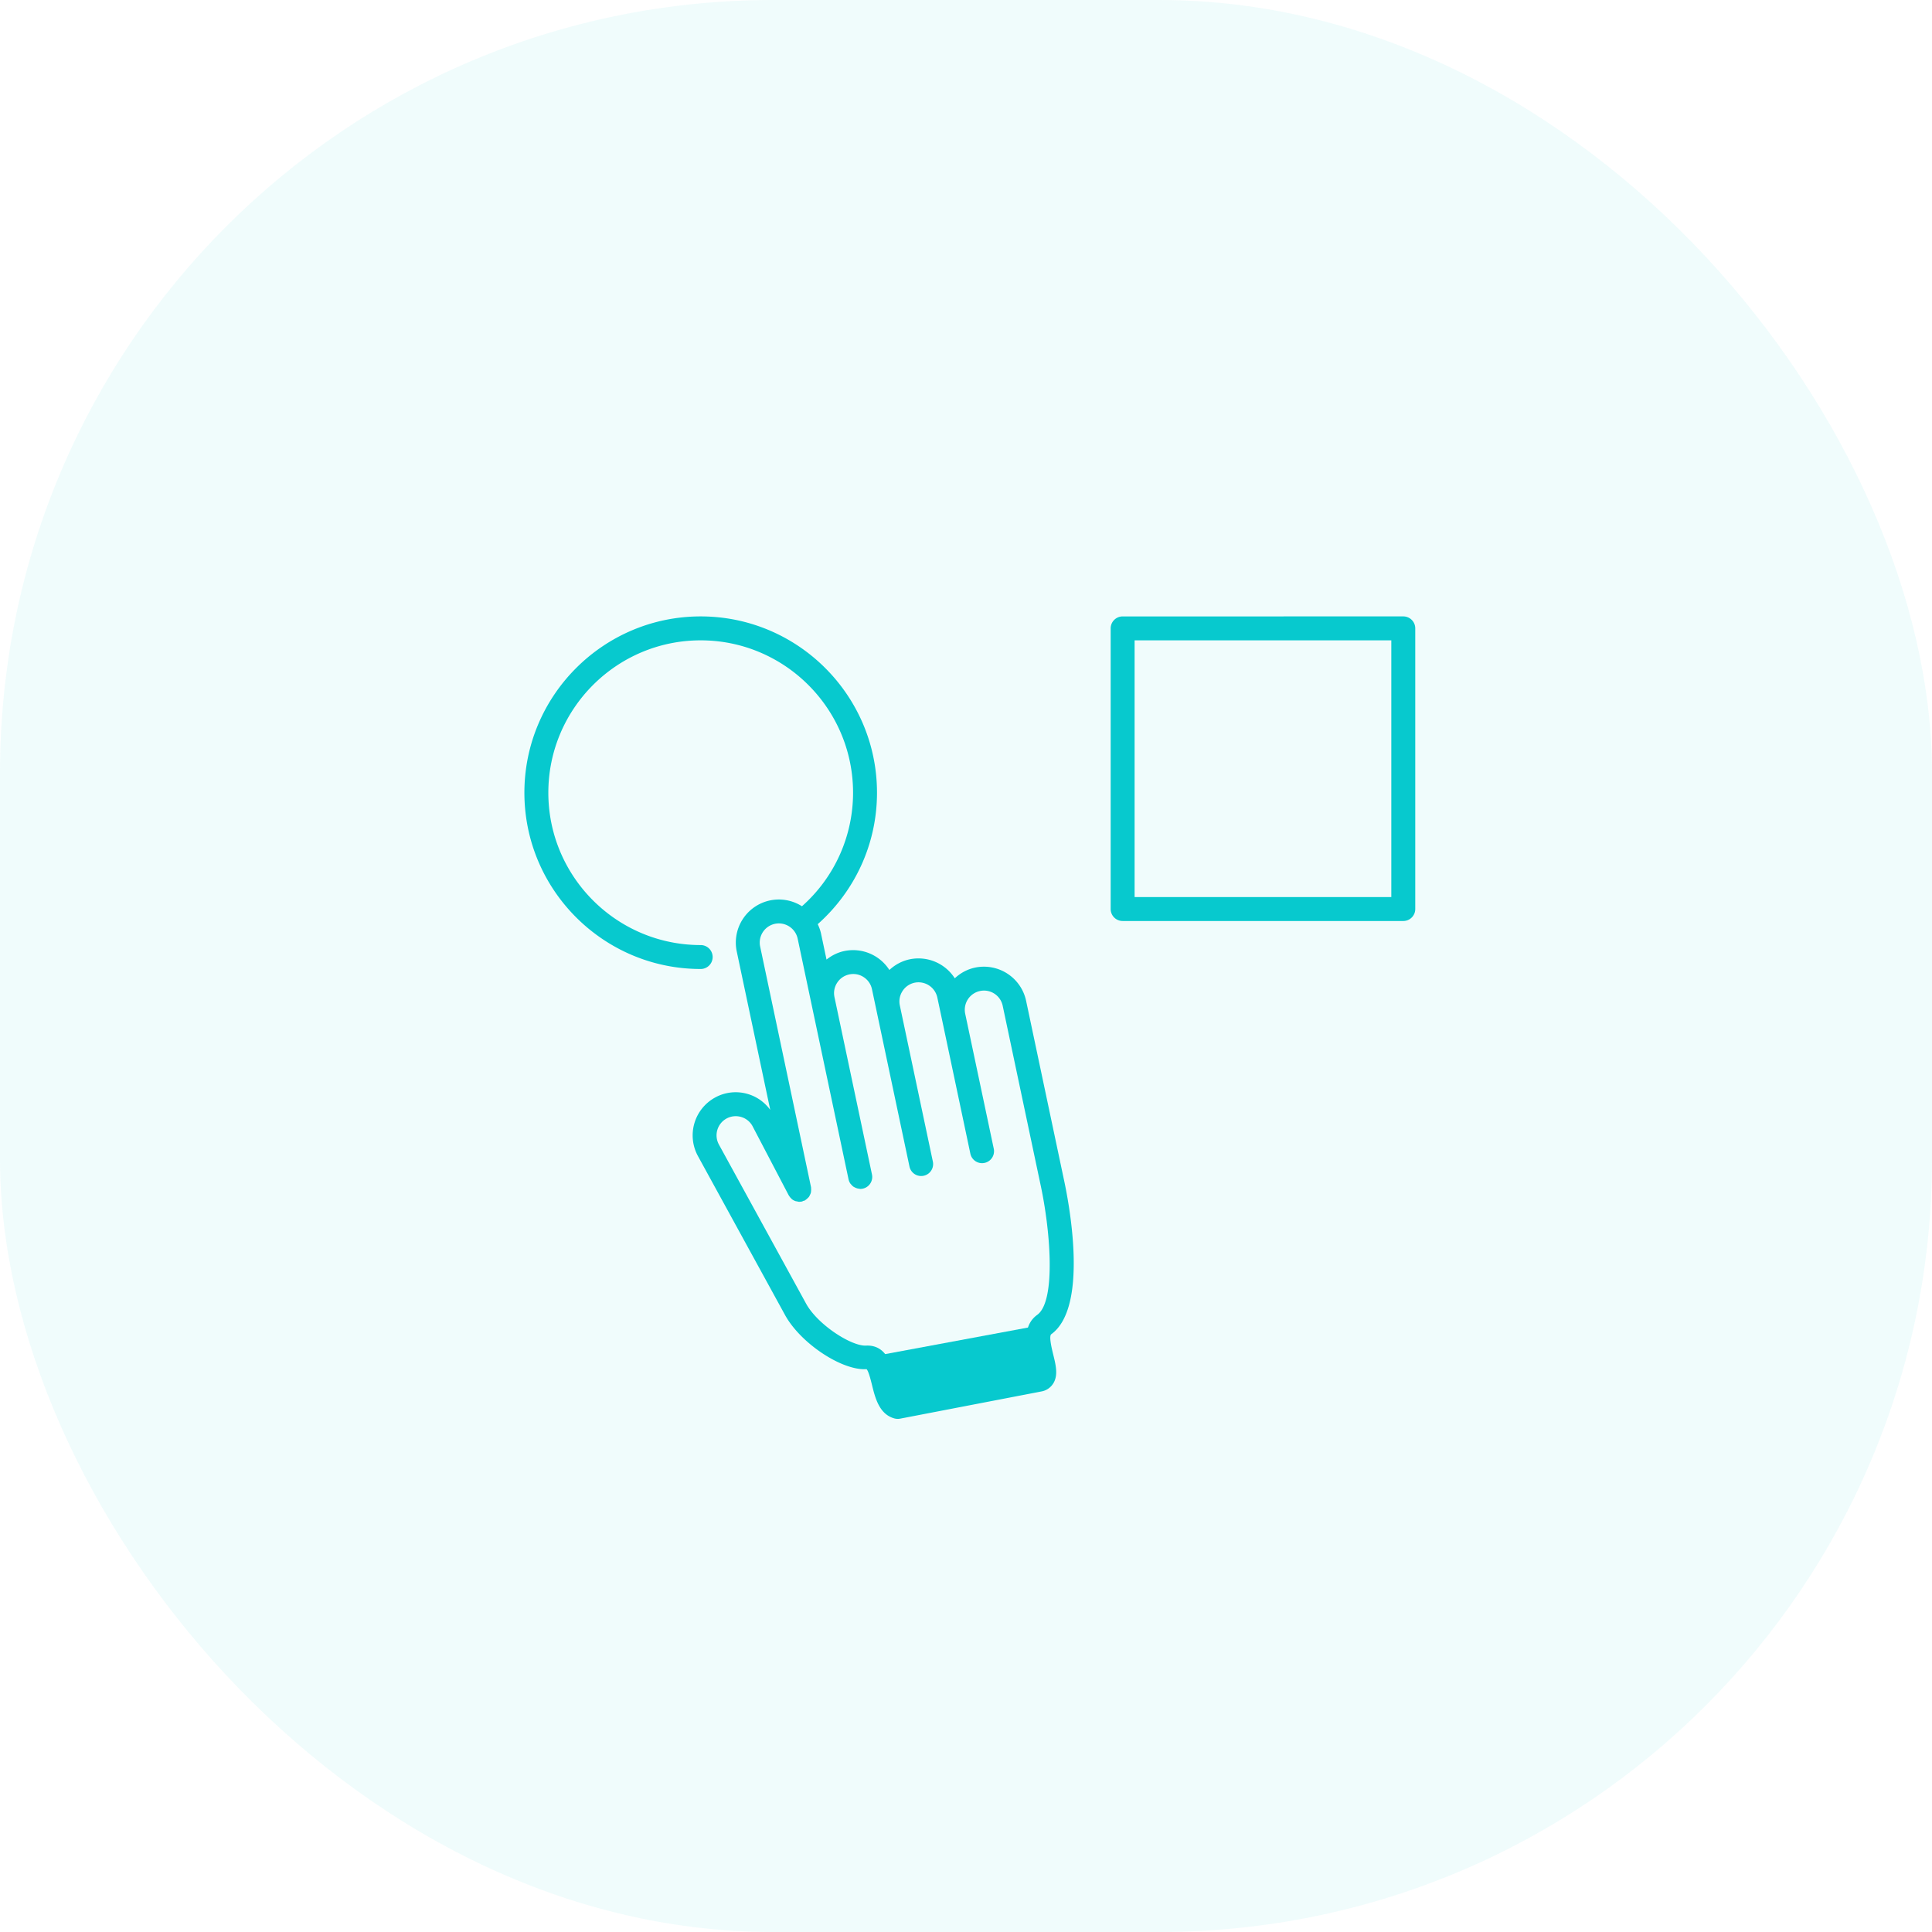 <svg width="120" height="120" xmlns="http://www.w3.org/2000/svg"><g fill="#07C9CE" fill-rule="evenodd"><rect opacity=".06" width="120" height="120" rx="48"/><path d="M43.521 38.286c6.038 0 10.951 4.913 10.951 10.95 0 3.147-1.344 6.086-3.681 8.166.088.186.161.381.206.589l.34 1.61c.32-.255.692-.443 1.104-.53a2.675 2.675 0 0 1 2.8 1.176c.351-.326.78-.56 1.26-.662a2.677 2.677 0 0 1 2.802 1.179c.342-.32.767-.56 1.258-.664a2.68 2.68 0 0 1 3.173 2.065l2.329 11.013c.289 1.312 1.616 7.967-.766 9.692-.161.116.036.915.119 1.256.163.662.318 1.286.008 1.795a1.095 1.095 0 0 1-.694.496l-8.83 1.7a.804.804 0 0 1-.33-.011c-.957-.252-1.21-1.274-1.412-2.097-.08-.32-.214-.86-.336-.969-1.52.104-4.097-1.604-5.062-3.362l-5.41-9.873a2.68 2.68 0 0 1 1.06-3.632 2.647 2.647 0 0 1 2.036-.223c.57.167 1.05.515 1.395.985l-2.08-9.837a2.677 2.677 0 0 1 2.064-3.171 2.675 2.675 0 0 1 1.986.362 9.412 9.412 0 0 0 3.174-7.052c0-5.219-4.246-9.464-9.464-9.464s-9.463 4.245-9.463 9.464c0 5.218 4.245 9.463 9.463 9.463a.743.743 0 0 1 0 1.486c-6.038 0-10.95-4.912-10.95-10.95 0-6.037 4.912-10.95 10.95-10.95zM49.544 58.3a1.196 1.196 0 0 0-1.413-.92 1.192 1.192 0 0 0-.917 1.41l3.163 14.959c.004.016-.002.03 0 .045a.707.707 0 0 1 .002.156c-.003.046-.004.089-.016.132-.01.047-.032.09-.053.133-.02.043-.038.085-.065.122-.028.038-.063.068-.098.1-.035.034-.07.067-.114.093-.014.01-.023.023-.038.031-.032.017-.067.017-.1.03-.031.01-.057.032-.09.039-.024.006-.048.004-.071.008l-.04.004c-.014 0-.03.004-.045.004-.055 0-.105-.015-.156-.028-.027-.004-.05-.004-.076-.012a.746.746 0 0 1-.235-.127c-.012-.01-.019-.025-.03-.034a.71.71 0 0 1-.143-.176c-.004-.008-.012-.013-.017-.02l-2.258-4.315a1.177 1.177 0 0 0-.704-.558 1.19 1.19 0 0 0-1.377 1.714l5.411 9.874c.721 1.317 2.82 2.66 3.726 2.614 1.287-.06 1.599 1.221 1.809 2.075.068.275.186.753.306.95l8.191-1.577a7.963 7.963 0 0 0-.122-.544c-.207-.84-.521-2.113.452-2.816 1.179-.853.817-5.293.184-8.173l-2.33-11.02a1.188 1.188 0 0 0-1.41-.92 1.192 1.192 0 0 0-.92 1.41l1.497 7.071v.002l.278 1.314a.743.743 0 0 1-1.454.307l-1.773-8.386v-.001l-.279-1.313a1.198 1.198 0 0 0-1.41-.92c-.31.067-.578.25-.75.516a1.178 1.178 0 0 0-.169.895l.956 4.519 1.096 5.182a.742.742 0 0 1-1.453.307l-.278-1.313-.818-3.869-.955-4.517v-.001l-.278-1.314a1.182 1.182 0 0 0-.517-.752 1.173 1.173 0 0 0-.894-.166c-.311.066-.579.249-.751.515a1.177 1.177 0 0 0-.167.895l2.329 11.015a.744.744 0 0 1-.728.897c-.029 0-.053-.012-.08-.013a.703.703 0 0 1-.254-.079A.516.516 0 0 1 53 73.7a.686.686 0 0 1-.121-.117c-.02-.025-.046-.045-.063-.072a.744.744 0 0 1-.11-.254l-2.329-11.015zm37.617-20.014c.41 0 .743.333.743.743v17.433c0 .41-.333.743-.743.743H69.73a.743.743 0 0 1-.744-.743V39.03c0-.41.333-.743.744-.743zm-.744 1.487H70.472v15.946h15.945V39.773z"/><path d="M53.83 84.32l11.031-2.052-.305 3.427-8.796 1.693z"/></g></svg>
